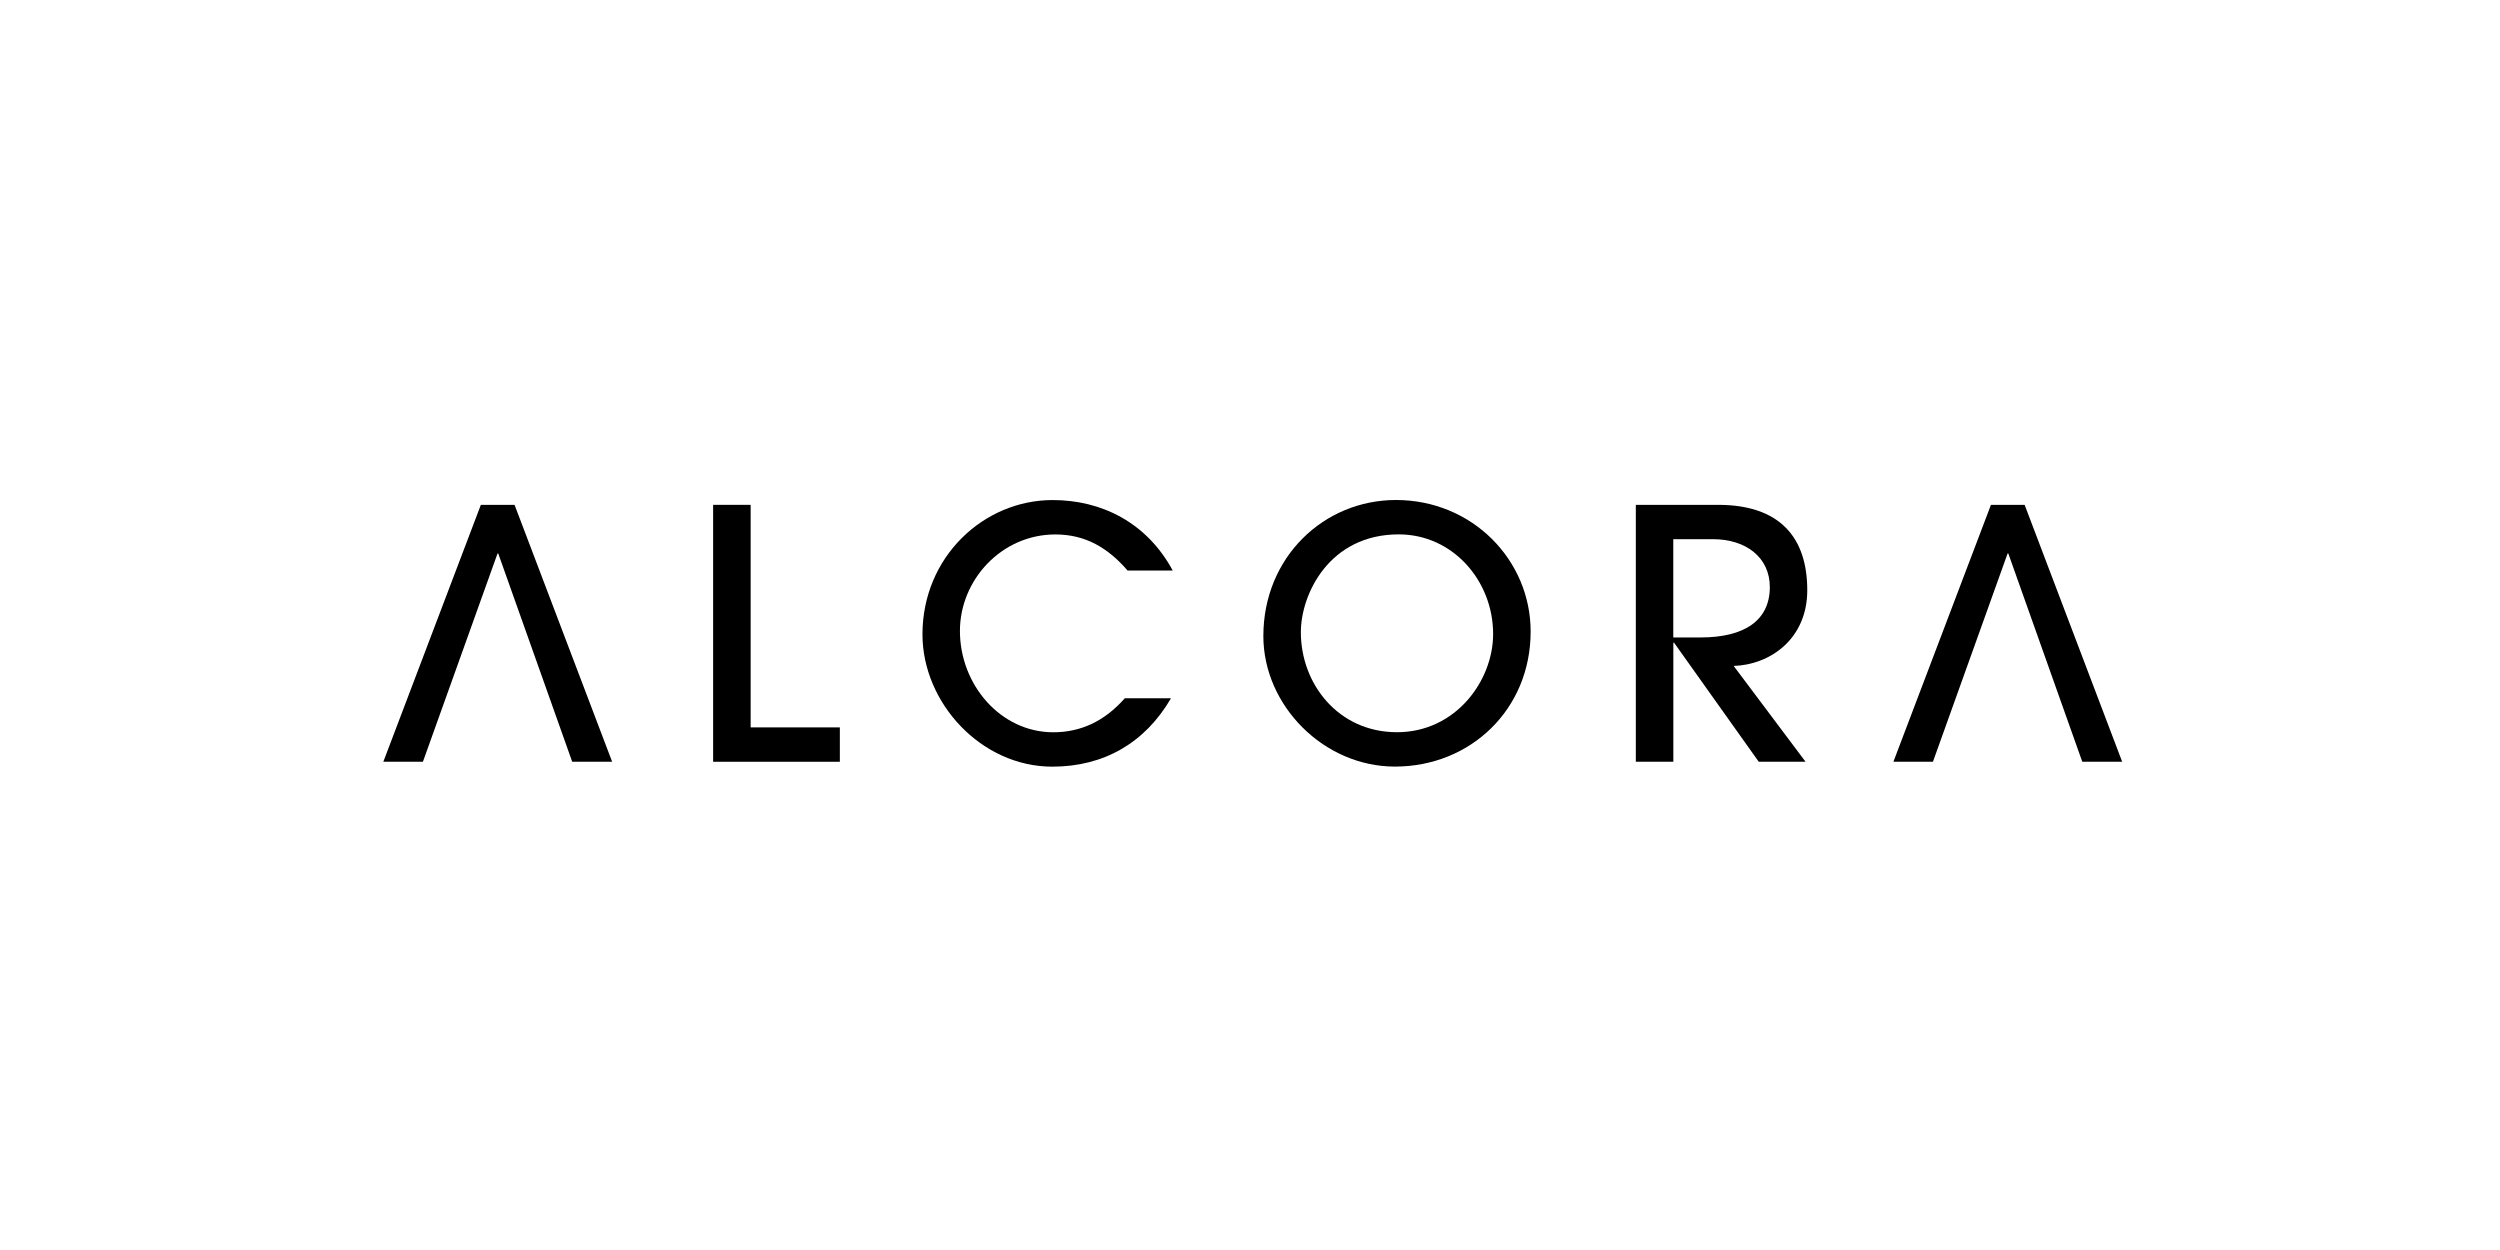 <svg xmlns="http://www.w3.org/2000/svg" width="140" height="70" viewBox="0 0 140 70" fill="none"><path d="M39.935 42.656V28.271H42.036V40.734H47.031V42.659H39.935V42.656Z" fill="black"></path><path d="M65.576 39.102C64.118 41.61 61.804 42.933 58.928 42.933C54.942 42.933 51.658 39.355 51.658 35.526C51.658 31.19 55.081 28.003 58.948 28.003C61.67 28.003 64.215 29.248 65.673 31.951H63.145C62.056 30.687 60.792 29.929 59.101 29.929C56.086 29.929 53.756 32.476 53.756 35.332C53.756 38.346 56.031 41.007 58.984 41.007C60.481 41.007 61.823 40.424 62.99 39.102H65.576Z" fill="black"></path><path d="M78.115 42.929C74.128 42.929 70.748 39.507 70.748 35.62C70.748 31.206 74.131 28 78.173 28C82.451 28 85.716 31.364 85.716 35.367C85.716 39.723 82.351 42.929 78.115 42.929ZM83.615 35.504C83.615 32.528 81.36 29.925 78.329 29.925C74.44 29.925 72.848 33.27 72.848 35.406C72.848 38.304 74.948 41.004 78.232 41.004C81.515 41.004 83.615 38.126 83.615 35.504Z" fill="black"></path><path d="M98.488 42.656L93.746 35.989H93.707V42.656H91.606V28.271H96.212C99.674 28.271 101.207 30.099 101.207 33.053C101.207 35.794 99.107 37.233 97.085 37.292L101.11 42.656H98.485H98.488ZM95.24 35.697C97.69 35.697 99.11 34.744 99.11 32.877C99.11 31.224 97.788 30.194 95.921 30.194H93.704V35.697H95.24Z" fill="black"></path><path d="M28.815 28.271H26.928L21.467 42.656H23.684L27.862 30.994H27.901L32.043 42.656H34.279L28.815 28.271Z" fill="black"></path><path d="M113.379 28.271H111.493L106.031 42.656H108.245L112.426 30.994H112.465L116.607 42.656H118.841L113.379 28.271Z" fill="black"></path></svg>